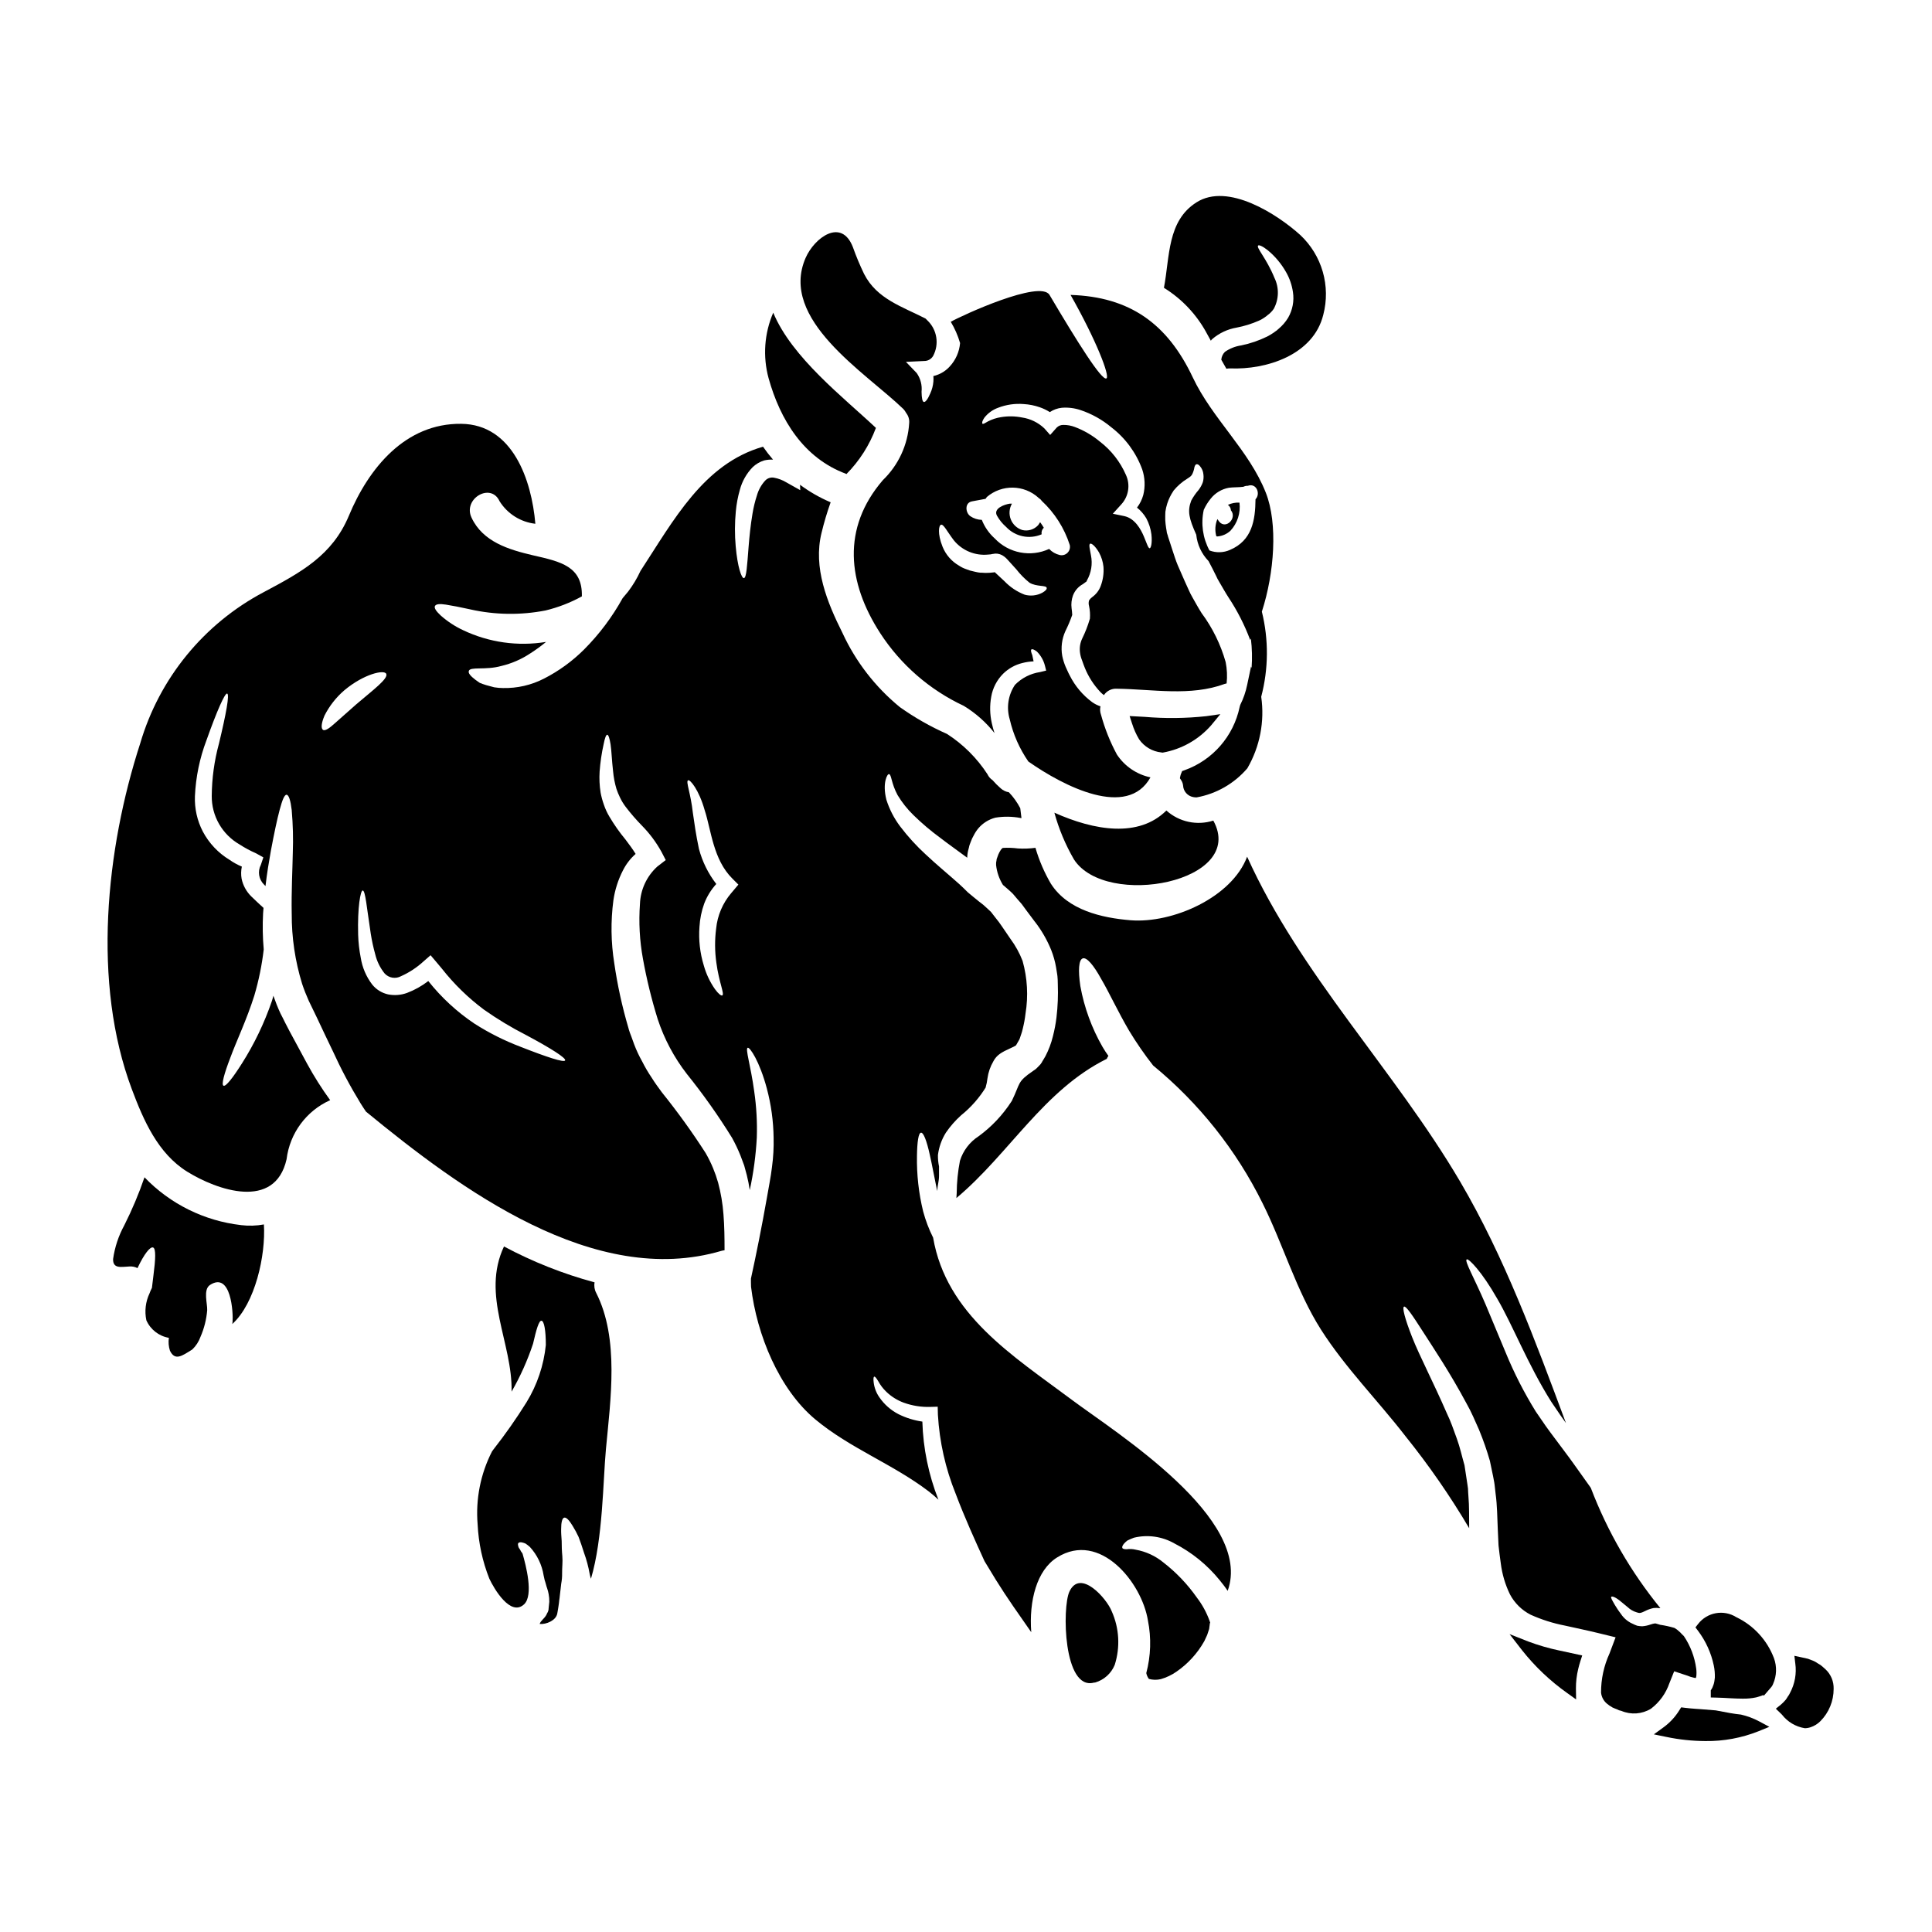<?xml version="1.0" encoding="UTF-8"?>
<!-- Uploaded to: SVG Repo, www.svgrepo.com, Generator: SVG Repo Mixer Tools -->
<svg fill="#000000" width="800px" height="800px" version="1.1" viewBox="144 144 512 512" xmlns="http://www.w3.org/2000/svg">
 <g>
  <path d="m207.92 468.67c-9.758-1.109-18.824-5.59-25.629-12.672-1.492 4.359-3.285 8.609-5.359 12.727-1.516 2.773-2.519 5.801-2.961 8.934-0.059 2.644 2.125 2.07 4.367 1.969h0.004c0.723-0.051 1.449 0.098 2.094 0.434 1.781-3.793 3.363-5.746 4.137-5.461 0.777 0.289 0.66 3.016 0.086 7.438-0.113 0.992-0.254 2.102-0.395 3.25v0.004c-0.246 0.473-0.461 0.965-0.641 1.469-1.051 2.219-1.344 4.727-0.836 7.129 1.086 2.453 3.324 4.199 5.969 4.648-0.172 1.145-0.07 2.312 0.285 3.414 1.352 2.785 3.219 1.352 5.902-0.316h0.004c0.98-0.934 1.727-2.086 2.184-3.359 0.973-2.234 1.574-4.613 1.777-7.043 0.086-1.723-1.117-5.461 0.719-6.691 5.66-3.703 6.207 7.559 6.004 9.797-0.027 0.172-0.055 0.348-0.082 0.547 6.062-5.461 8.902-18.215 8.387-26.402-1.984 0.367-4.012 0.43-6.016 0.188z"/>
  <path d="m368.17 269.55c0.059 0.027 0.086 0.059 0.145 0.086 3.441-3.484 6.102-7.652 7.812-12.238-8.562-8.074-22.266-18.617-27.211-30.539l0.004-0.004c-2.371 5.488-2.805 11.617-1.234 17.383 3.074 11.031 9.277 21.145 20.484 25.312z"/>
  <path d="m427.41 565.78c-1.969 4.195-1.609 26.234 6.465 24.137l-0.004-0.004c0.113-0.023 0.23-0.031 0.348-0.027 2.359-0.684 4.273-2.41 5.199-4.684 1.48-4.66 1.203-9.703-0.789-14.168-1.277-3.332-8.328-11.43-11.219-5.254z"/>
  <path d="m301.57 483.84c-8.336-2.254-16.391-5.441-24.008-9.512-6.09 12.93 2.297 25.586 2.012 38.469v0.004c2.32-4.031 4.227-8.285 5.691-12.703 0.863-3.762 1.551-6.176 2.238-6.09 0.688 0.086 1.148 2.473 1.148 6.434v0.004c-0.547 5.375-2.293 10.562-5.117 15.168-2.691 4.324-5.617 8.496-8.766 12.504-0.141 0.199-0.254 0.344-0.375 0.516-3.051 5.961-4.371 12.66-3.816 19.336 0.234 4.938 1.281 9.801 3.102 14.395 1.289 2.754 5.633 10.113 9.195 6.809 2.613-2.414 0.461-10.457-0.375-13.383-0.086-0.316-0.516-0.629-0.574-0.949-0.145-0.316-0.461-0.602-0.516-0.863-0.145-0.488-0.23-0.863-0.031-1.062 0.199-0.199 0.52-0.262 1.035-0.141 0.297 0.07 0.586 0.164 0.863 0.289 0.402 0.27 0.785 0.566 1.148 0.891 1.938 2.113 3.207 4.75 3.648 7.582 0.086 0.375 0.172 0.789 0.262 1.18l0.086 0.289 0.055 0.145 0.172 0.602c0.113 0.434 0.227 0.836 0.375 1.234v0.004c0.16 0.477 0.285 0.969 0.375 1.465 0.129 0.672 0.188 1.355 0.172 2.043l-0.117 1.117-0.055 0.574-0.027 0.289v0.145h-0.004c-0.074 0.176-0.133 0.355-0.172 0.543-0.152 0.25-0.285 0.512-0.395 0.785-0.547 1.004-1.523 1.551-1.781 2.414 1.723 0.172 4.309-0.922 4.656-2.727l0.113-0.633c0.086-0.395 0.141-0.922 0.227-1.41 0.086-0.488 0.145-1.062 0.199-1.574l0.059-0.395 0.027-0.203v-0.027l0.086-0.746c0.113-1.031 0.227-2.039 0.348-3.016l0.004-0.004c0.168-0.879 0.242-1.773 0.227-2.672-0.027-1.574 0.199-3.047 0.059-4.539-0.141-1.492-0.172-2.816-0.172-4.023-0.086-1.207-0.172-2.269-0.145-3.148 0-1.781 0.262-2.875 0.789-3.047 0.527-0.172 1.32 0.602 2.266 2.184v0.004c0.586 0.941 1.109 1.922 1.574 2.93 0.457 1.207 0.945 2.617 1.438 4.195 0.66 1.809 1.156 3.676 1.492 5.57 0.082 0.441 0.199 0.875 0.344 1.297 3.188-10.719 3.188-25.918 3.965-34.305 1.207-13.016 3.594-29.336-2.586-41.457v-0.004c-0.453-0.848-0.598-1.828-0.418-2.773z"/>
  <path d="m466.66 286.16c1.266-0.105 2.461-0.629 3.398-1.488 1.875-2.012 2.758-4.75 2.414-7.477-1.059-0.051-2.113 0.156-3.074 0.602 0.43 0.289 0.715 0.75 0.785 1.266v0.145c1.75 2.098-1.289 5.172-3.074 3.047-0.172-0.23-0.316-0.461-0.488-0.691l0.004-0.004c-0.609 1.438-0.711 3.039-0.289 4.543 0.121 0.031 0.18 0.09 0.324 0.059z"/>
  <path d="m383.37 252.35c0.309 0.336 0.574 0.715 0.789 1.117 0.594 0.758 0.875 1.715 0.785 2.672-0.352 5.734-2.844 11.129-6.984 15.113-10.945 12.73-9.336 27.18-0.715 40.508v0.004c5.434 8.375 13.105 15.055 22.148 19.285 3.129 1.898 5.894 4.344 8.16 7.215-0.285-0.867-0.527-1.75-0.719-2.644-0.52-2.305-0.57-4.688-0.141-7.012 0.398-2.293 1.5-4.41 3.148-6.059 1.418-1.395 3.184-2.379 5.117-2.848 0.969-0.246 1.961-0.391 2.957-0.434-0.117-0.629-0.262-1.18-0.348-1.637-0.316-0.789-0.461-1.352-0.227-1.52 0.23-0.168 0.715 0 1.465 0.574 1.035 1.043 1.77 2.34 2.125 3.766l0.316 1.262-1.637 0.395c-2.523 0.379-4.852 1.57-6.637 3.391-1.801 2.688-2.309 6.039-1.379 9.137 0.922 4.004 2.598 7.797 4.938 11.176 9.395 6.582 26.234 15.227 32.355 4.195h-0.004c-3.637-0.77-6.824-2.938-8.879-6.035-1.809-3.352-3.227-6.898-4.223-10.57-0.258-0.711-0.309-1.477-0.141-2.215-0.789-0.262-1.535-0.637-2.215-1.121-2.488-1.844-4.512-4.242-5.902-7.008-0.547-1.004-0.719-1.551-1.121-2.363-0.391-0.926-0.691-1.887-0.891-2.867-0.398-2.231-0.105-4.523 0.836-6.582 0.691-1.387 1.297-2.82 1.809-4.281-0.027-0.598-0.086-1.191-0.172-1.781-0.145-1.145-0.016-2.305 0.375-3.391 0.488-1.277 1.414-2.336 2.613-2.988 0.688-0.461 0.918-0.715 0.977-0.715l0.113-0.289c1.137-2.004 1.516-4.352 1.062-6.609-0.316-1.781-0.629-2.875-0.227-3.106 0.316-0.168 1.289 0.492 2.363 2.332l-0.004-0.004c0.641 1.176 1.043 2.461 1.18 3.793 0.129 1.738-0.125 3.484-0.746 5.117-0.426 1.137-1.176 2.125-2.152 2.84-0.348 0.246-0.648 0.551-0.895 0.895l-0.086 0.289c-0.078 0.418-0.059 0.852 0.059 1.262 0.23 1.074 0.309 2.176 0.227 3.273v0.055l-0.055 0.172v0.004c-0.512 1.738-1.168 3.43-1.969 5.059-0.574 1.176-0.781 2.496-0.602 3.793 0.09 0.676 0.262 1.336 0.516 1.969 0.262 0.719 0.605 1.723 0.789 2.125 0.961 2.336 2.344 4.481 4.078 6.32 0.293 0.305 0.609 0.582 0.945 0.836 0.758-1.137 2.059-1.785 3.422-1.699 9.508 0.117 19.48 2.098 28.641-1.289 0.152-0.055 0.305-0.09 0.461-0.113 0.203-1.891 0.117-3.797-0.254-5.66-1.324-4.684-3.484-9.082-6.383-12.988-0.891-1.41-1.637-2.785-2.387-4.109l-0.547-1.004-0.574-1.234c-0.316-0.719-0.656-1.438-0.977-2.156-0.602-1.406-1.234-2.785-1.812-4.137-0.574-1.352-0.949-2.641-1.379-3.906-0.43-1.262-0.789-2.5-1.207-3.707l-0.113-0.434-0.086-0.227-0.141-0.488v-0.113l-0.172-1.035c-0.086-0.688-0.199-1.297-0.227-2.039-0.027-0.742 0-1.496 0.027-2.242v-0.004c0.102-0.73 0.266-1.453 0.488-2.156 0.383-1.191 0.934-2.324 1.637-3.359l0.059-0.113c1.023-1.242 2.246-2.309 3.617-3.148 0.789-0.516 1.121-0.719 1.383-1.324 0.25-0.547 0.426-1.129 0.516-1.723 0.145-0.488 0.348-0.789 0.605-0.789 0.262 0 0.543 0.113 0.863 0.516 0.523 0.605 0.844 1.359 0.914 2.156 0.09 0.691 0.043 1.395-0.141 2.066-0.266 0.746-0.645 1.441-1.121 2.07-0.762 0.871-1.422 1.824-1.969 2.844-1.055 2.805-0.59 4.723 1.332 9.02 0.273 2.633 1.422 5.098 3.262 7 0.344 0.66 0.676 1.32 1.039 1.996l0.949 1.898 0.375 0.789 0.574 1.008c0.789 1.32 1.523 2.672 2.328 3.906l-0.004-0.008c2.352 3.543 4.285 7.34 5.773 11.32 0.062-0.113 0.113-0.262 0.176-0.375l0.004 0.004c0.32 2.586 0.387 5.195 0.191 7.797l-0.145-0.395-1.035 4.902c-0.375 1.828-0.988 3.602-1.828 5.269l-0.152 0.527c-1.613 7.769-7.164 14.137-14.641 16.797l-0.613 0.223-0.242 0.613-0.004 0.004c-0.098 0.223-0.172 0.453-0.223 0.688l-0.117 0.59 0.332 0.508h-0.004c0.285 0.422 0.465 0.91 0.516 1.418 0.074 1.516 1.18 2.777 2.668 3.059 0.305 0.059 0.613 0.09 0.926 0.086 5.234-0.945 9.98-3.672 13.438-7.715 3.32-5.723 4.617-12.402 3.672-18.953 1.945-7.383 2.004-15.141 0.172-22.555 3.305-10.234 4.285-23.332 1.043-31.535-4.426-11.234-14.168-19.566-19.363-30.57-6.723-14.223-16.691-21.344-32.379-21.832 6.723 11.836 10.512 21.547 9.508 22.121-1.207 0.691-7.644-9.535-15.082-22.121-2.445-4.109-23.273 5.461-26.176 7.125l0.004-0.004c1.062 1.762 1.891 3.656 2.469 5.633-0.195 2.332-1.168 4.527-2.766 6.238-0.945 1.039-2.141 1.82-3.473 2.269-0.273 0.102-0.551 0.18-0.836 0.23 0.043 0.496 0.043 0.996 0 1.492-0.094 1.09-0.375 2.156-0.836 3.148-0.66 1.551-1.289 2.328-1.691 2.238-0.402-0.086-0.574-1.09-0.605-2.699 0.184-1.758-0.273-3.523-1.293-4.973l-2.848-2.957 4.828-0.23h0.004c0.969 0.016 1.867-0.488 2.363-1.32 1.68-3.129 1.059-6.996-1.516-9.441-0.141-0.172-0.344-0.316-0.488-0.488-6.121-3.148-12.898-5.172-16.258-11.781l-0.004 0.004c-1.125-2.328-2.125-4.715-2.988-7.152-3.043-7.844-10.199-2.473-12.523 2.844-7.148 16.348 15.863 30.367 25.863 40.023zm81.512 23.758c1.195-1.492 2.887-2.5 4.766-2.844 1.18-0.172 2.586-0.086 3.852-0.262l0.004 0.004c0.363-0.188 0.77-0.277 1.18-0.262 2.297-0.832 3.449 2.129 2.039 3.566-0.055 5.543-0.891 10.914-6.75 13.414-1.727 0.773-3.684 0.828-5.449 0.152-1.781-3.289-2.316-7.106-1.516-10.758 0.488-1.082 1.121-2.094 1.875-3.012zm-60.02-21.406c0.941-1.207 2.207-2.121 3.648-2.641 2.156-0.836 4.477-1.168 6.781-0.98 1.441 0.082 2.863 0.363 4.223 0.836 0.949 0.324 1.855 0.758 2.703 1.293 0.953-0.637 2.047-1.031 3.188-1.148 1.66-0.129 3.332 0.078 4.91 0.602 2.996 0.996 5.773 2.547 8.191 4.57 3.734 2.863 6.574 6.731 8.188 11.148 0.738 2.188 0.84 4.539 0.289 6.781-0.332 1.219-0.898 2.359-1.668 3.359 0.996 0.789 1.832 1.75 2.473 2.844 0.703 1.324 1.16 2.766 1.352 4.254 0.254 2.363-0.145 3.648-0.461 3.676-0.395 0-0.746-1.234-1.551-3.148-0.789-1.867-2.363-4.769-5.172-5.371l-3.047-0.633 2.238-2.469c1.957-2.117 2.445-5.203 1.238-7.816-1.52-3.488-3.902-6.535-6.926-8.848-1.973-1.645-4.207-2.945-6.609-3.852-0.961-0.367-1.984-0.555-3.012-0.547-0.664-0.027-1.312 0.223-1.785 0.688l-1.75 1.969-1.551-1.754c-1.629-1.543-3.688-2.547-5.906-2.875-1.844-0.367-3.742-0.398-5.598-0.086-1.195 0.191-2.348 0.57-3.422 1.121-0.789 0.461-1.289 0.789-1.465 0.602-0.172-0.184-0.074-0.727 0.5-1.574zm-3.219 22.152c1.18-0.199 2.363-0.461 3.543-0.66 0.098-0.172 0.215-0.336 0.344-0.488 3.973-3.394 9.852-3.297 13.707 0.23 0 0.027 0 0.027 0.027 0.055v0.004c0.32 0.168 0.59 0.414 0.785 0.719 3.445 3.195 6.008 7.223 7.445 11.695 0.18 0.75-0.043 1.539-0.59 2.082-0.543 0.547-1.332 0.77-2.082 0.59-1.066-0.254-2.039-0.812-2.789-1.609-4.906 2.262-10.711 1.141-14.426-2.789-1.508-1.348-2.676-3.031-3.414-4.914-1.09-0.023-2.148-0.363-3.047-0.977-1.344-0.949-1.539-3.617 0.496-3.938zm-8.266 6.207c0.688-0.199 1.609 1.781 3.363 4.082h-0.004c2.211 2.75 5.664 4.188 9.168 3.82l0.66-0.055 0.371-0.086 0.23-0.027 0.574-0.086 0.004-0.004c0.863-0.031 1.707 0.25 2.383 0.789 0.328 0.238 0.625 0.52 0.891 0.828 0.789 0.863 1.574 1.723 2.297 2.531 1.027 1.32 2.203 2.516 3.504 3.562 1.844 1.148 4.543 0.602 4.57 1.41 0.059 0.344-0.344 0.789-1.18 1.262-1.434 0.758-3.098 0.941-4.66 0.512-2.035-0.785-3.871-2.012-5.375-3.59-0.789-0.746-1.637-1.496-2.469-2.297-0.059-0.027-0.059-0.059-0.086-0.086l-0.23 0.059c-0.375 0.055-0.789 0.082-1.18 0.113-0.719 0.047-1.441 0.039-2.16-0.031h-0.316l-0.316-0.055h-0.113l-0.434-0.086-0.891-0.199 0.004-0.004c-0.648-0.121-1.285-0.312-1.895-0.574-0.672-0.219-1.309-0.531-1.898-0.922-2.008-1.145-3.57-2.938-4.422-5.086-1.375-3.453-0.973-5.637-0.398-5.781z"/>
  <path d="m410.62 283.63c2.41 2.582 6.184 3.367 9.422 1.969-0.117-0.645 0.102-1.301 0.578-1.75-0.316-0.516-0.629-1.004-0.977-1.465-0.156 0.273-0.328 0.535-0.516 0.785-1.062 1.164-2.668 1.66-4.195 1.297-1.398-0.426-2.527-1.469-3.062-2.828s-0.422-2.887 0.305-4.156c-0.199-0.012-0.402-0.012-0.602 0-1.379 0.199-4.426 1.262-3.363 3.188l0.004 0.004c0.629 1.113 1.441 2.117 2.406 2.957z"/>
  <path d="m464.98 336.2 2.426-2.941-3.769 0.539c-5.438 0.582-10.914 0.641-16.363 0.172l-3.914-0.207 0.664 2.043 0.004-0.004c0.453 1.449 1.074 2.836 1.852 4.137 1.371 1.961 3.527 3.227 5.906 3.469l0.195 0.035h0.203c4.965-0.891 9.477-3.445 12.797-7.242z"/>
  <path d="m423.42 359.37c1.191 4.344 2.941 8.516 5.203 12.41 8.473 13.074 45.883 6.008 36.918-10.312-4.324 1.383-9.062 0.367-12.441-2.672-7.297 7.269-19.047 5.344-29.68 0.574z"/>
  <path d="m605.37 598.38c-0.992-0.094-1.949-0.25-2.844-0.395l-3.852-0.719c-1.426-0.133-2.797-0.23-4.062-0.324l-1.18-0.082c-1.09-0.082-2.098-0.164-2.969-0.281l-0.93-0.117-0.504 0.789 0.004-0.004c-1.059 1.711-2.43 3.207-4.043 4.406l-2.703 1.969 3.273 0.672c3.418 0.719 6.902 1.09 10.398 1.105 4.809 0.062 9.578-0.816 14.047-2.594l2.891-1.18-2.754-1.473h-0.004c-1.504-0.797-3.109-1.391-4.769-1.773z"/>
  <path d="m614.12 583.44c-1.805-4.777-5.383-8.672-9.984-10.875-3.34-2.094-7.723-1.309-10.125 1.812l-0.703 0.898 0.691 0.91c2.047 2.719 3.473 5.856 4.172 9.188 0.223 1.062 0.316 2.144 0.281 3.227l-0.074 0.559c-0.055 0.598-0.207 1.184-0.445 1.734-0.078 0.234-0.184 0.461-0.312 0.672l-0.246 0.395v1.887l1.441 0.035c1.215 0.031 2.461 0.086 3.723 0.168 1.047 0.051 2.156 0.109 3.242 0.109 1.223 0.027 2.445-0.086 3.641-0.34l1.309-0.395c0.152-0.047 0.301-0.109 0.445-0.18l0.32 0.074 1.969-2.289v-0.004c0.188-0.234 0.332-0.5 0.43-0.785 0.949-2.152 1.031-4.59 0.227-6.801z"/>
  <path d="m463.62 232c0.43 0.789 0.832 1.52 1.262 2.293v0.004c0.109-0.172 0.242-0.324 0.395-0.457 1.832-1.57 4.055-2.613 6.434-3.019 2.031-0.387 4.012-1.004 5.906-1.836 0.41-0.18 0.805-0.391 1.18-0.637l0.66-0.457 0.168-0.117 0.059-0.055 0.227-0.199h0.004c0.641-0.461 1.195-1.023 1.641-1.668 1.391-2.559 1.457-5.633 0.172-8.246-2.125-5.199-4.883-7.984-4.309-8.535 0.23-0.199 1.121 0.117 2.531 1.234h-0.004c1.977 1.625 3.633 3.606 4.887 5.836 0.926 1.625 1.539 3.406 1.809 5.258 0.363 2.359-0.094 4.773-1.293 6.836-0.664 1.086-1.5 2.055-2.473 2.875l-0.375 0.32-0.082 0.082-0.145 0.117-0.172 0.113-0.629 0.461h-0.004c-0.523 0.355-1.07 0.684-1.637 0.977-2.188 1.074-4.504 1.871-6.894 2.359-1.551 0.227-3.023 0.809-4.312 1.699-0.562 0.559-0.91 1.301-0.973 2.098 0.43 0.789 0.891 1.574 1.352 2.387l-0.004-0.004c0.324-0.059 0.648-0.09 0.977-0.086 9.625 0.395 22.094-3.543 24.707-14.223v0.004c0.98-3.746 0.93-7.684-0.141-11.398-1.07-3.719-3.129-7.078-5.949-9.723-6.062-5.488-19.164-13.992-27.523-8.66-7.785 4.941-7.043 14.422-8.621 22.641 4.668 2.887 8.512 6.926 11.172 11.727z"/>
  <path d="m586.41 590.06 1.262-3.148 3.305 1.09h0.004c0.648 0.273 1.324 0.484 2.012 0.633 0.141 0.031 0.285 0.051 0.43 0.055 0.051-0.152 0.09-0.305 0.117-0.461 0.074-0.688 0.062-1.383-0.031-2.066-0.41-3.043-1.512-5.953-3.215-8.504l-0.113-0.141-0.086-0.086-0.395-0.375v-0.004c-0.219-0.262-0.461-0.5-0.723-0.719-0.367-0.359-0.785-0.668-1.234-0.918-1.242-0.363-2.508-0.641-3.789-0.832l-0.977-0.289c-0.203-0.055-0.203-0.027-0.203-0.027s0-0.059-0.082-0.059h-0.004c-0.449 0.055-0.895 0.16-1.32 0.316-0.707 0.25-1.441 0.402-2.188 0.457-0.43-0.016-0.863-0.062-1.289-0.141-0.395-0.145-0.789-0.289-1.18-0.461 0.156 0.062 0.32 0.109 0.488 0.145-1.512-0.52-2.805-1.531-3.676-2.871-0.688-0.895-1.18-1.695-1.574-2.332-0.691-1.203-1.148-1.969-0.949-2.152 0.199-0.184 0.977 0 2.238 1.004 0.574 0.461 1.262 1.062 2.098 1.723 0.676 0.645 1.492 1.121 2.387 1.383l0.488 0.141c0.461 0.086 0.715 0.027 1.777-0.488 0.699-0.359 1.441-0.625 2.211-0.785 0.547-0.066 1.098-0.059 1.641 0.027h0.172c-7.801-9.562-14.016-20.309-18.418-31.836l-0.168-0.262c-1.355-1.867-2.789-3.879-4.281-6.004-1.492-2.125-3.219-4.328-4.914-6.641-0.836-1.148-1.754-2.297-2.586-3.504-0.832-1.203-1.754-2.559-2.644-3.848v0.004c-3.074-4.965-5.738-10.172-7.957-15.574-2.012-4.824-3.82-9.195-5.371-12.871-3.047-7.125-5.66-11.52-4.973-11.895 0.488-0.289 3.969 3.188 8.047 10.371 4.109 6.984 8.074 17.383 14.34 27.352 0.832 1.207 1.637 2.418 2.441 3.594 0.488 0.715 0.977 1.379 1.465 2.066-8.129-21.805-16.23-43.871-28.039-63.984-17.414-29.59-42.32-54.82-56.457-86.109-4.023 10.777-19.738 17.754-30.945 16.84-7.613-0.633-16.531-2.672-21.004-9.598l-0.008 0.004c-1.77-3.016-3.16-6.238-4.137-9.598-1.539 0.211-3.098 0.27-4.652 0.168-1.324-0.172-2.66-0.219-3.992-0.141-0.113 0.055-0.027 0-0.262 0.199-0.148 0.145-0.277 0.309-0.375 0.488-0.164 0.25-0.309 0.516-0.43 0.789l-0.145 0.32-0.027 0.055v0.031c-0.016 0.012-0.023 0.031-0.027 0.055l-0.027 0.086-0.117 0.316-0.227 0.633c-0.059 0.199 0 0.199-0.027 0.289l-0.004-0.004c-0.109 0.426-0.148 0.859-0.117 1.297 0.207 1.863 0.824 3.656 1.812 5.254 0.32 0.262 0.66 0.547 1.008 0.863 0.547 0.488 1.18 1.008 1.637 1.496l1.148 1.352 1.18 1.352 1.262 1.723c0.746 0.977 1.496 1.969 2.242 2.988l0.004-0.004c1.773 2.281 3.223 4.801 4.309 7.477 0.59 1.484 1.023 3.027 1.293 4.598l0.316 1.969 0.059 0.488v0.113l0.027 0.289 0.031 0.516 0.027 1.094c0.109 2.926-0.004 5.856-0.348 8.762-0.203 1.695-0.52 3.375-0.949 5.031-0.441 1.824-1.102 3.586-1.969 5.254l-0.574 0.98-0.289 0.457-0.055 0.145-0.395 0.574-0.43 0.461c-0.262 0.254-0.52 0.516-0.789 0.789-0.254 0.199-0.488 0.344-0.742 0.516-4.328 2.961-3.305 3.148-5.606 7.871l-0.055 0.117-0.086 0.113h0.004c-2.312 3.582-5.262 6.711-8.707 9.223-2.359 1.52-4.109 3.816-4.941 6.496-0.551 2.828-0.84 5.703-0.863 8.586-0.027 0.461-0.055 0.863-0.082 1.297 14.02-11.754 23.129-28.617 39.848-36.891v-0.004c0.113-0.277 0.262-0.539 0.434-0.785-0.547-0.746-1.062-1.555-1.555-2.387-2.863-4.988-4.852-10.434-5.875-16.094-0.629-4.223-0.43-6.984 0.633-7.352 1.062-0.371 2.875 1.777 4.914 5.488 2.098 3.562 4.426 8.66 7.41 13.734v-0.004c1.922 3.18 4.035 6.242 6.332 9.164 12.141 9.965 22.027 22.402 28.992 36.484 5.461 10.918 8.934 23.188 15.484 33.5 6.469 10.145 15.055 18.762 22.41 28.273 6.199 7.707 11.836 15.848 16.867 24.363-0.027-2.988 0.027-5.859-0.199-8.445-0.059-0.688-0.086-1.379-0.113-2.039-0.031-0.461-0.203-1.352-0.289-2.012-0.23-1.41-0.434-2.812-0.633-4.164-0.719-2.5-1.18-4.723-2.039-7.086-0.859-2.363-1.609-4.57-2.617-6.641-3.676-8.445-7.266-15.258-9.223-20.227-1.957-4.973-2.672-7.871-2.152-8.102 0.52-0.227 2.184 2.211 5 6.609 2.812 4.398 7.086 10.688 11.637 19.191 1.207 2.098 2.184 4.484 3.273 6.894l-0.004 0.004c1.098 2.664 2.047 5.387 2.844 8.156l0.863 4.137c0.113 0.789 0.289 1.297 0.395 2.269l0.262 2.328c0.43 3.148 0.43 6.262 0.574 9.336 0.055 1.438 0.113 2.906 0.199 4.367 0.141 1.523 0.395 3.148 0.602 4.769v0.004c0.355 2.832 1.168 5.59 2.414 8.16 1.23 2.336 3.156 4.234 5.508 5.43 2.906 1.305 5.953 2.269 9.082 2.875 2.902 0.656 5.902 1.262 8.934 2.008l4.484 1.094-1.609 4.277c-1.492 3.258-2.258 6.797-2.246 10.375 0.117 1.129 0.66 2.168 1.523 2.902l0.746 0.574h0.004c0.258 0.137 0.508 0.289 0.746 0.461 0.348 0.172 0.891 0.375 1.324 0.543l0.344 0.172 0.086 0.031c0.027 0.008 0.059 0.016 0.086 0.027l0.547 0.141v0.004c2.543 1.074 5.453 0.859 7.812-0.574 2.273-1.723 3.981-4.086 4.898-6.785z"/>
  <path d="m549.05 579.03-5-1.969 3.293 4.25 0.004 0.004c3.43 4.336 7.461 8.16 11.973 11.359l2.363 1.695-0.043-2.922c-0.008-1.723 0.191-3.441 0.594-5.117 0.16-0.703 0.352-1.383 0.57-2.062l0.5-1.555-6.055-1.312v0.004c-2.789-0.586-5.527-1.379-8.199-2.375z"/>
  <path d="m427.95 514.89c-15.629-11.668-33.156-22.527-36.664-42.902-1.113-2.223-1.996-4.551-2.641-6.949-1.18-4.816-1.73-9.762-1.641-14.715 0.055-3.731 0.395-6.062 1.062-6.148 0.668-0.086 1.523 2.156 2.328 5.805 0.602 2.613 1.207 6.008 1.969 9.656 0.055-1.297 0.488-2.644 0.488-4.023v-2.484c-0.211-1-0.309-2.023-0.289-3.043 0.266-2.098 0.98-4.113 2.098-5.906 1.152-1.688 2.504-3.231 4.023-4.598 2.66-2.137 4.926-4.723 6.691-7.644l-0.172 0.23v0.004c0.234-0.789 0.398-1.598 0.488-2.414 0.219-1.578 0.746-3.102 1.551-4.481 0.328-0.637 0.777-1.203 1.32-1.672 0.309-0.254 0.633-0.484 0.977-0.688 0.426-0.258 0.867-0.488 1.324-0.688 0.715-0.344 1.352-0.629 1.812-0.863 0.227-0.113 0.457-0.262 0.543-0.316l0.059-0.059 0.141-0.254 0.547-0.949c0.168-0.254 0.297-0.539 0.371-0.836l0.227-0.688h0.004c0.199-0.555 0.363-1.121 0.488-1.695 0.324-1.305 0.566-2.629 0.719-3.965 0.762-4.656 0.492-9.422-0.785-13.965-0.801-2.066-1.871-4.019-3.191-5.801-0.719-1.035-1.41-2.07-2.098-3.074l-0.547-0.789-0.262-0.371-0.141-0.203-1.035-1.32-1.09-1.41c-0.348-0.375-0.66-0.574-0.949-0.891l0.004 0.004c-0.719-0.699-1.484-1.344-2.301-1.926-0.891-0.691-1.898-1.574-2.875-2.363-0.789-0.789-1.574-1.551-2.269-2.184-2.988-2.672-6.176-5.285-8.848-7.812v0.004c-2.504-2.293-4.797-4.805-6.848-7.508-1.609-2.137-2.844-4.535-3.648-7.086-1.121-4.484 0.289-6.926 0.715-6.754 0.66 0.086 0.547 2.387 2.269 5.574h0.004c1.164 1.934 2.574 3.711 4.195 5.285 2.227 2.18 4.609 4.195 7.121 6.035 2.156 1.668 4.539 3.332 7.125 5.258 0.031-0.289 0-0.516 0.059-0.836 0.035-0.344 0.094-0.691 0.176-1.031l0.172-0.66 0.086-0.32 0.027-0.168 0.113-0.395 0.316-0.836v0.004c0.207-0.59 0.473-1.156 0.789-1.695 0.332-0.656 0.734-1.273 1.203-1.84 1.184-1.395 2.769-2.387 4.543-2.844 2.199-0.355 4.445-0.328 6.637 0.086 0.086-0.008 0.176 0.004 0.258 0.031-0.117-0.922-0.23-1.812-0.32-2.617-0.801-1.543-1.816-2.965-3.012-4.223-0.805-0.133-1.555-0.492-2.16-1.035-0.773-0.676-1.504-1.406-2.18-2.184-0.586-0.387-1.055-0.934-1.348-1.574-2.773-4.266-6.418-7.898-10.691-10.656-4.406-1.949-8.602-4.336-12.527-7.125-6.492-5.316-11.688-12.035-15.199-19.652-4.051-8.102-7.816-17.266-5.547-26.52l0.004-0.004c0.656-2.738 1.461-5.445 2.41-8.098-2.879-1.223-5.602-2.781-8.113-4.648l0.059 1.438-3.676-2.066c-0.996-0.605-2.098-1.023-3.246-1.238-0.863-0.176-1.754 0.109-2.359 0.75-1.023 1.109-1.773 2.449-2.188 3.902-0.516 1.578-0.91 3.191-1.18 4.832-0.543 3.215-0.832 6.234-1.035 8.762-0.395 5.059-0.574 8.246-1.23 8.359-0.656 0.113-1.723-3.074-2.184-8.359l-0.004-0.004c-0.277-3.113-0.27-6.25 0.031-9.363 0.176-1.914 0.531-3.809 1.062-5.66 0.598-2.269 1.777-4.348 3.418-6.031 0.852-0.805 1.871-1.406 2.988-1.758 0.781-0.188 1.582-0.262 2.387-0.227-0.945-1.09-1.828-2.231-2.648-3.422-15.773 4.512-23.73 19.566-32.496 32.957h0.004c-0.887 1.934-1.988 3.766-3.277 5.461-0.43 0.547-0.918 1.121-1.438 1.723-2.758 4.992-6.203 9.578-10.23 13.617-3.113 3.102-6.691 5.699-10.605 7.699-3.363 1.73-7.109 2.59-10.891 2.5-0.777-0.004-1.559-0.07-2.324-0.199-0.789-0.199-1.465-0.375-2.125-0.574-0.66-0.199-1.207-0.395-1.695-0.602-0.43-0.289-0.789-0.547-1.117-0.789-1.324-1.008-1.969-1.781-1.781-2.332 0.289-1.262 4.426-0.168 8.621-1.352l-0.008 0.004c2.734-0.648 5.332-1.773 7.672-3.332 1.461-0.926 2.863-1.945 4.195-3.047-7.473 1.234-15.141 0.148-21.98-3.102-2.164-1.008-4.164-2.324-5.949-3.906-1.203-1.121-1.777-1.969-1.52-2.5 0.262-0.531 1.262-0.633 2.902-0.375 1.637 0.262 3.879 0.688 6.465 1.262l-0.004 0.004c6.559 1.469 13.344 1.566 19.941 0.285 3.359-0.812 6.598-2.066 9.629-3.734 0.199-7.93-5.512-9.195-12.988-10.891-6.375-1.492-13.273-3.562-16.258-9.996-2.332-5 5.117-9.395 7.438-4.328l-0.004-0.004c2.086 3.336 5.578 5.535 9.484 5.977-0.977-11.547-5.977-26.344-19.652-26.488-14.797-0.172-24.508 11.723-29.766 24.363-4.398 10.543-12.703 15-22.527 20.227-15.891 8.387-27.711 22.852-32.766 40.094-9.082 27.984-12.816 63.5-2.211 91.68 3.074 8.191 6.894 17.012 14.68 21.836 7.785 4.824 23.223 10.371 26.316-3.301v0.004c0.84-6.887 5.223-12.828 11.551-15.664-2.246-3.09-4.289-6.324-6.117-9.68-1.465-2.727-3.016-5.602-4.625-8.562-0.375-0.715-0.746-1.465-1.148-2.211-0.395-0.836-0.836-1.664-1.262-2.5-0.719-1.523-1.324-3.102-1.898-4.723-0.113 0.461-0.23 0.918-0.395 1.41-1.988 5.801-4.648 11.348-7.934 16.531-2.473 3.91-4.277 6.18-4.883 5.902-0.605-0.277 0.145-3.106 1.812-7.441 1.574-4.309 4.328-10.027 6.348-16.434 1.18-4.004 2.016-8.098 2.496-12.242-0.281-3.18-0.336-6.379-0.168-9.566 0.027-0.488 0.086-0.949 0.113-1.438-0.949-0.891-2.039-1.84-3.246-3.047-1.297-1.273-2.188-2.902-2.559-4.68-0.184-1.066-0.16-2.16 0.059-3.219-1.145-0.477-2.231-1.074-3.246-1.785-2.996-1.812-5.445-4.402-7.086-7.496-1.5-2.887-2.223-6.113-2.098-9.363 0.223-5.066 1.254-10.062 3.047-14.801 2.812-7.898 4.883-12.555 5.488-12.41 0.688 0.172-0.262 5.344-2.184 13.332h-0.004c-1.219 4.504-1.855 9.148-1.891 13.816-0.02 2.606 0.652 5.168 1.949 7.422 1.301 2.258 3.176 4.129 5.434 5.422 1.379 0.895 2.824 1.672 4.328 2.328l1.969 1.094-0.66 1.969c-0.906 1.734-0.57 3.859 0.832 5.231l0.395 0.395c0.395-3.449 0.945-6.637 1.438-9.422 0.863-4.598 1.637-8.266 2.328-10.832 0.688-2.566 1.262-3.996 1.84-3.938 0.574 0.059 1.035 1.492 1.352 4.137h-0.008c0.324 3.734 0.422 7.484 0.285 11.234-0.086 4.684-0.395 10.199-0.289 16.137h0.004c-0.031 6.301 0.895 12.566 2.75 18.59 0.508 1.52 1.094 3.016 1.75 4.477 0.719 1.496 1.438 2.992 2.156 4.457 1.438 3.047 2.812 5.977 4.164 8.762h0.004c2.191 4.82 4.676 9.504 7.441 14.02 0.488 0.789 0.949 1.469 1.41 2.156 25.051 20.57 60.535 46.863 94.238 36.891v0.004c0.258-0.074 0.523-0.121 0.789-0.148 0-3.188-0.031-6.375-0.289-9.535-0.207-2.824-0.68-5.625-1.41-8.363l-0.633-2.008-0.715-1.871c-0.57-1.371-1.227-2.707-1.969-3.992-3.57-5.559-7.438-10.918-11.578-16.062-0.945-1.297-1.895-2.559-2.754-3.965l-0.004 0.004c-0.926-1.371-1.758-2.801-2.5-4.281-0.812-1.441-1.512-2.938-2.098-4.484l-0.746-2.066-0.395-1.035-0.086-0.262-0.172-0.516-0.145-0.547h-0.004c-1.648-5.602-2.898-11.312-3.731-17.094-0.883-5.516-0.961-11.129-0.23-16.664 0.398-2.766 1.254-5.445 2.531-7.93 0.832-1.656 1.973-3.141 3.359-4.367-0.789-1.297-1.723-2.531-2.672-3.793-1.586-1.914-3.019-3.949-4.281-6.09-0.59-0.98-1.07-2.023-1.438-3.106-0.387-1.066-0.684-2.16-0.891-3.273-0.289-1.844-0.379-3.715-0.258-5.574 0.176-2.438 0.531-4.859 1.062-7.242 0.32-1.605 0.633-2.5 0.949-2.5 0.316 0 0.633 0.895 0.891 2.559 0.254 1.664 0.32 4.137 0.66 7.086 0.141 1.586 0.438 3.156 0.891 4.684 0.262 0.785 0.578 1.555 0.945 2.297 0.418 0.887 0.93 1.723 1.523 2.5 1.332 1.746 2.773 3.406 4.309 4.973 2.019 2.055 3.75 4.375 5.144 6.894l1.148 2.211-2.269 1.75v0.004c-2.785 2.547-4.43 6.109-4.566 9.883-0.348 4.848-0.086 9.723 0.789 14.508 0.973 5.398 2.277 10.734 3.906 15.977 1.73 5.273 4.356 10.211 7.758 14.594 4.328 5.379 8.32 11.02 11.953 16.895 0.844 1.523 1.594 3.102 2.242 4.723l0.977 2.613 0.688 2.531c0.332 1.316 0.594 2.648 0.789 3.992 0.992-4.59 1.617-9.25 1.867-13.934 0.133-4.102-0.098-8.211-0.691-12.27-0.945-6.922-2.414-11.266-1.723-11.52 0.547-0.23 3.148 3.562 5.086 10.832h-0.004c1.129 4.238 1.727 8.602 1.785 12.988 0.066 2.602-0.078 5.203-0.43 7.785-0.32 2.731-0.863 5.258-1.324 8.02-1.41 7.984-2.906 15.402-4.254 21.551 0 0.742 0 1.465 0.031 2.18 1.523 12.73 7.438 27.125 17.008 35.113 9.195 7.672 20.543 11.836 30.055 19.078 0.891 0.688 1.75 1.438 2.586 2.211v-0.004c-2.602-6.598-4.043-13.598-4.254-20.688-2.199-0.312-4.332-0.977-6.32-1.965-2.027-1.043-3.766-2.574-5.059-4.453-0.828-1.176-1.348-2.539-1.52-3.969-0.117-0.918-0.059-1.438 0.141-1.52s0.547 0.344 1.035 1.148l0.004 0.004c0.57 1.062 1.309 2.031 2.184 2.867 1.316 1.266 2.883 2.242 4.598 2.875 2.254 0.812 4.641 1.195 7.035 1.121l1.969-0.055 0.055 2.152c0.418 7.16 2 14.207 4.684 20.859 2.473 6.551 5.231 12.594 7.672 17.93 1.008 1.664 2.012 3.328 3.019 4.969 2.957 4.769 6.176 9.281 9.363 13.852-0.629-8.266 1.438-16.465 6.867-19.824 11.32-7.086 22.434 6.637 24.051 16.719v-0.004c0.922 4.621 0.773 9.387-0.434 13.938 0.012 0.09 0.031 0.176 0.059 0.258 0.129 0.465 0.34 0.906 0.629 1.293 1.031 0.285 2.113 0.305 3.152 0.059 1.477-0.422 2.875-1.086 4.137-1.965 3.062-2.106 5.602-4.887 7.414-8.133l0.742-1.605 0.52-1.574c0.027-0.43 0.172-1.031 0.172-1.289-0.031-0.059 0-0.145 0.027-0.227s0.086-0.059 0.086-0.145l-0.172-0.516 0.004-0.004c-0.801-2.211-1.934-4.289-3.363-6.152-2.484-3.543-5.484-6.691-8.906-9.336-2.113-1.73-4.637-2.887-7.324-3.363-0.781-0.191-1.59-0.227-2.387-0.113-0.66 0-1.062-0.113-1.148-0.375-0.086-0.262 0.055-0.66 0.488-1.148 0.262-0.289 0.551-0.555 0.859-0.789 0.562-0.277 1.137-0.527 1.727-0.746 3.644-0.887 7.488-0.34 10.746 1.523 4.598 2.359 8.656 5.648 11.922 9.656 0.746 0.918 1.496 1.867 2.184 2.902 6.883-19.125-29.59-41.879-41.398-50.699zm-195.1-179.31c-1.523 1.379-2.672 2.211-3.246 1.84-0.574-0.375-0.461-1.75 0.375-3.734l-0.004-0.004c1.305-2.59 3.113-4.894 5.316-6.781 5.172-4.309 10.543-5.512 11.062-4.328 0.602 1.262-3.449 4.25-7.902 8.047-2.184 1.914-4.152 3.664-5.602 4.961zm49.074 85.82c-4.262-1.617-8.344-3.668-12.184-6.121-4.637-3.109-8.766-6.918-12.238-11.293-1.715 1.32-3.609 2.383-5.633 3.148-1.602 0.586-3.328 0.719-5 0.395-1.676-0.367-3.18-1.297-4.25-2.641-1.578-2.074-2.613-4.508-3.019-7.086-0.395-2.008-0.625-4.047-0.688-6.09-0.199-7.352 0.633-11.723 1.207-11.723 0.715 0 1.062 4.484 2.125 11.379 0.289 1.852 0.684 3.684 1.184 5.488 0.441 1.867 1.293 3.617 2.496 5.113 1.117 1.223 2.922 1.523 4.371 0.723 2.191-0.98 4.207-2.312 5.973-3.938l1.84-1.609 1.668 1.969 1.32 1.574c3.231 4.106 6.988 7.769 11.176 10.891 3.535 2.488 7.242 4.723 11.094 6.691 6.691 3.566 10.715 6.148 10.398 6.754-0.316 0.605-4.754-0.84-11.84-3.625zm56.168-41.082-0.316 0.375v-0.004c-2.258 2.652-3.648 5.93-3.992 9.395-0.387 3.008-0.367 6.055 0.059 9.055 0.688 5.199 2.211 8.266 1.574 8.66-0.289 0.141-1.008-0.375-1.969-1.695v-0.004c-1.32-1.898-2.312-4.004-2.934-6.234-1.016-3.316-1.406-6.797-1.148-10.254 0.121-2.109 0.547-4.191 1.266-6.176 0.734-1.91 1.816-3.664 3.191-5.172-2.141-2.766-3.703-5.934-4.598-9.309-0.789-3.707-1.234-6.922-1.609-9.539-0.574-5.227-1.898-8.246-1.289-8.617 0.516-0.348 2.902 2.5 4.426 7.926 1.723 5.231 2.211 13.043 7.352 18.129l1.574 1.574z"/>
  <path d="m408.56 370.4v0.074c0-0.074 0.059-0.188 0-0.074z"/>
  <path d="m627.73 586.34c-0.426-0.395-0.852-0.758-1.273-1.094l-0.789-0.473c-0.504-0.363-1.062-0.645-1.652-0.84-0.195-0.074-0.395-0.145-0.867-0.336-0.473-0.121-1.039-0.238-1.605-0.359l-2.012-0.43 0.238 2.043h0.004c0.367 2.664-0.117 5.375-1.383 7.746-0.16 0.371-0.367 0.715-0.617 1.031l-0.477 0.754v0.004c-0.418 0.496-0.879 0.961-1.371 1.383l-1.32 1.051 1.625 1.574c1.492 1.926 3.66 3.211 6.062 3.602 0.523-0.004 1.039-0.094 1.535-0.262 0.984-0.324 1.875-0.875 2.602-1.613 2.25-2.269 3.508-5.336 3.504-8.531 0.066-1.984-0.734-3.902-2.203-5.25z"/>
 </g>
</svg>